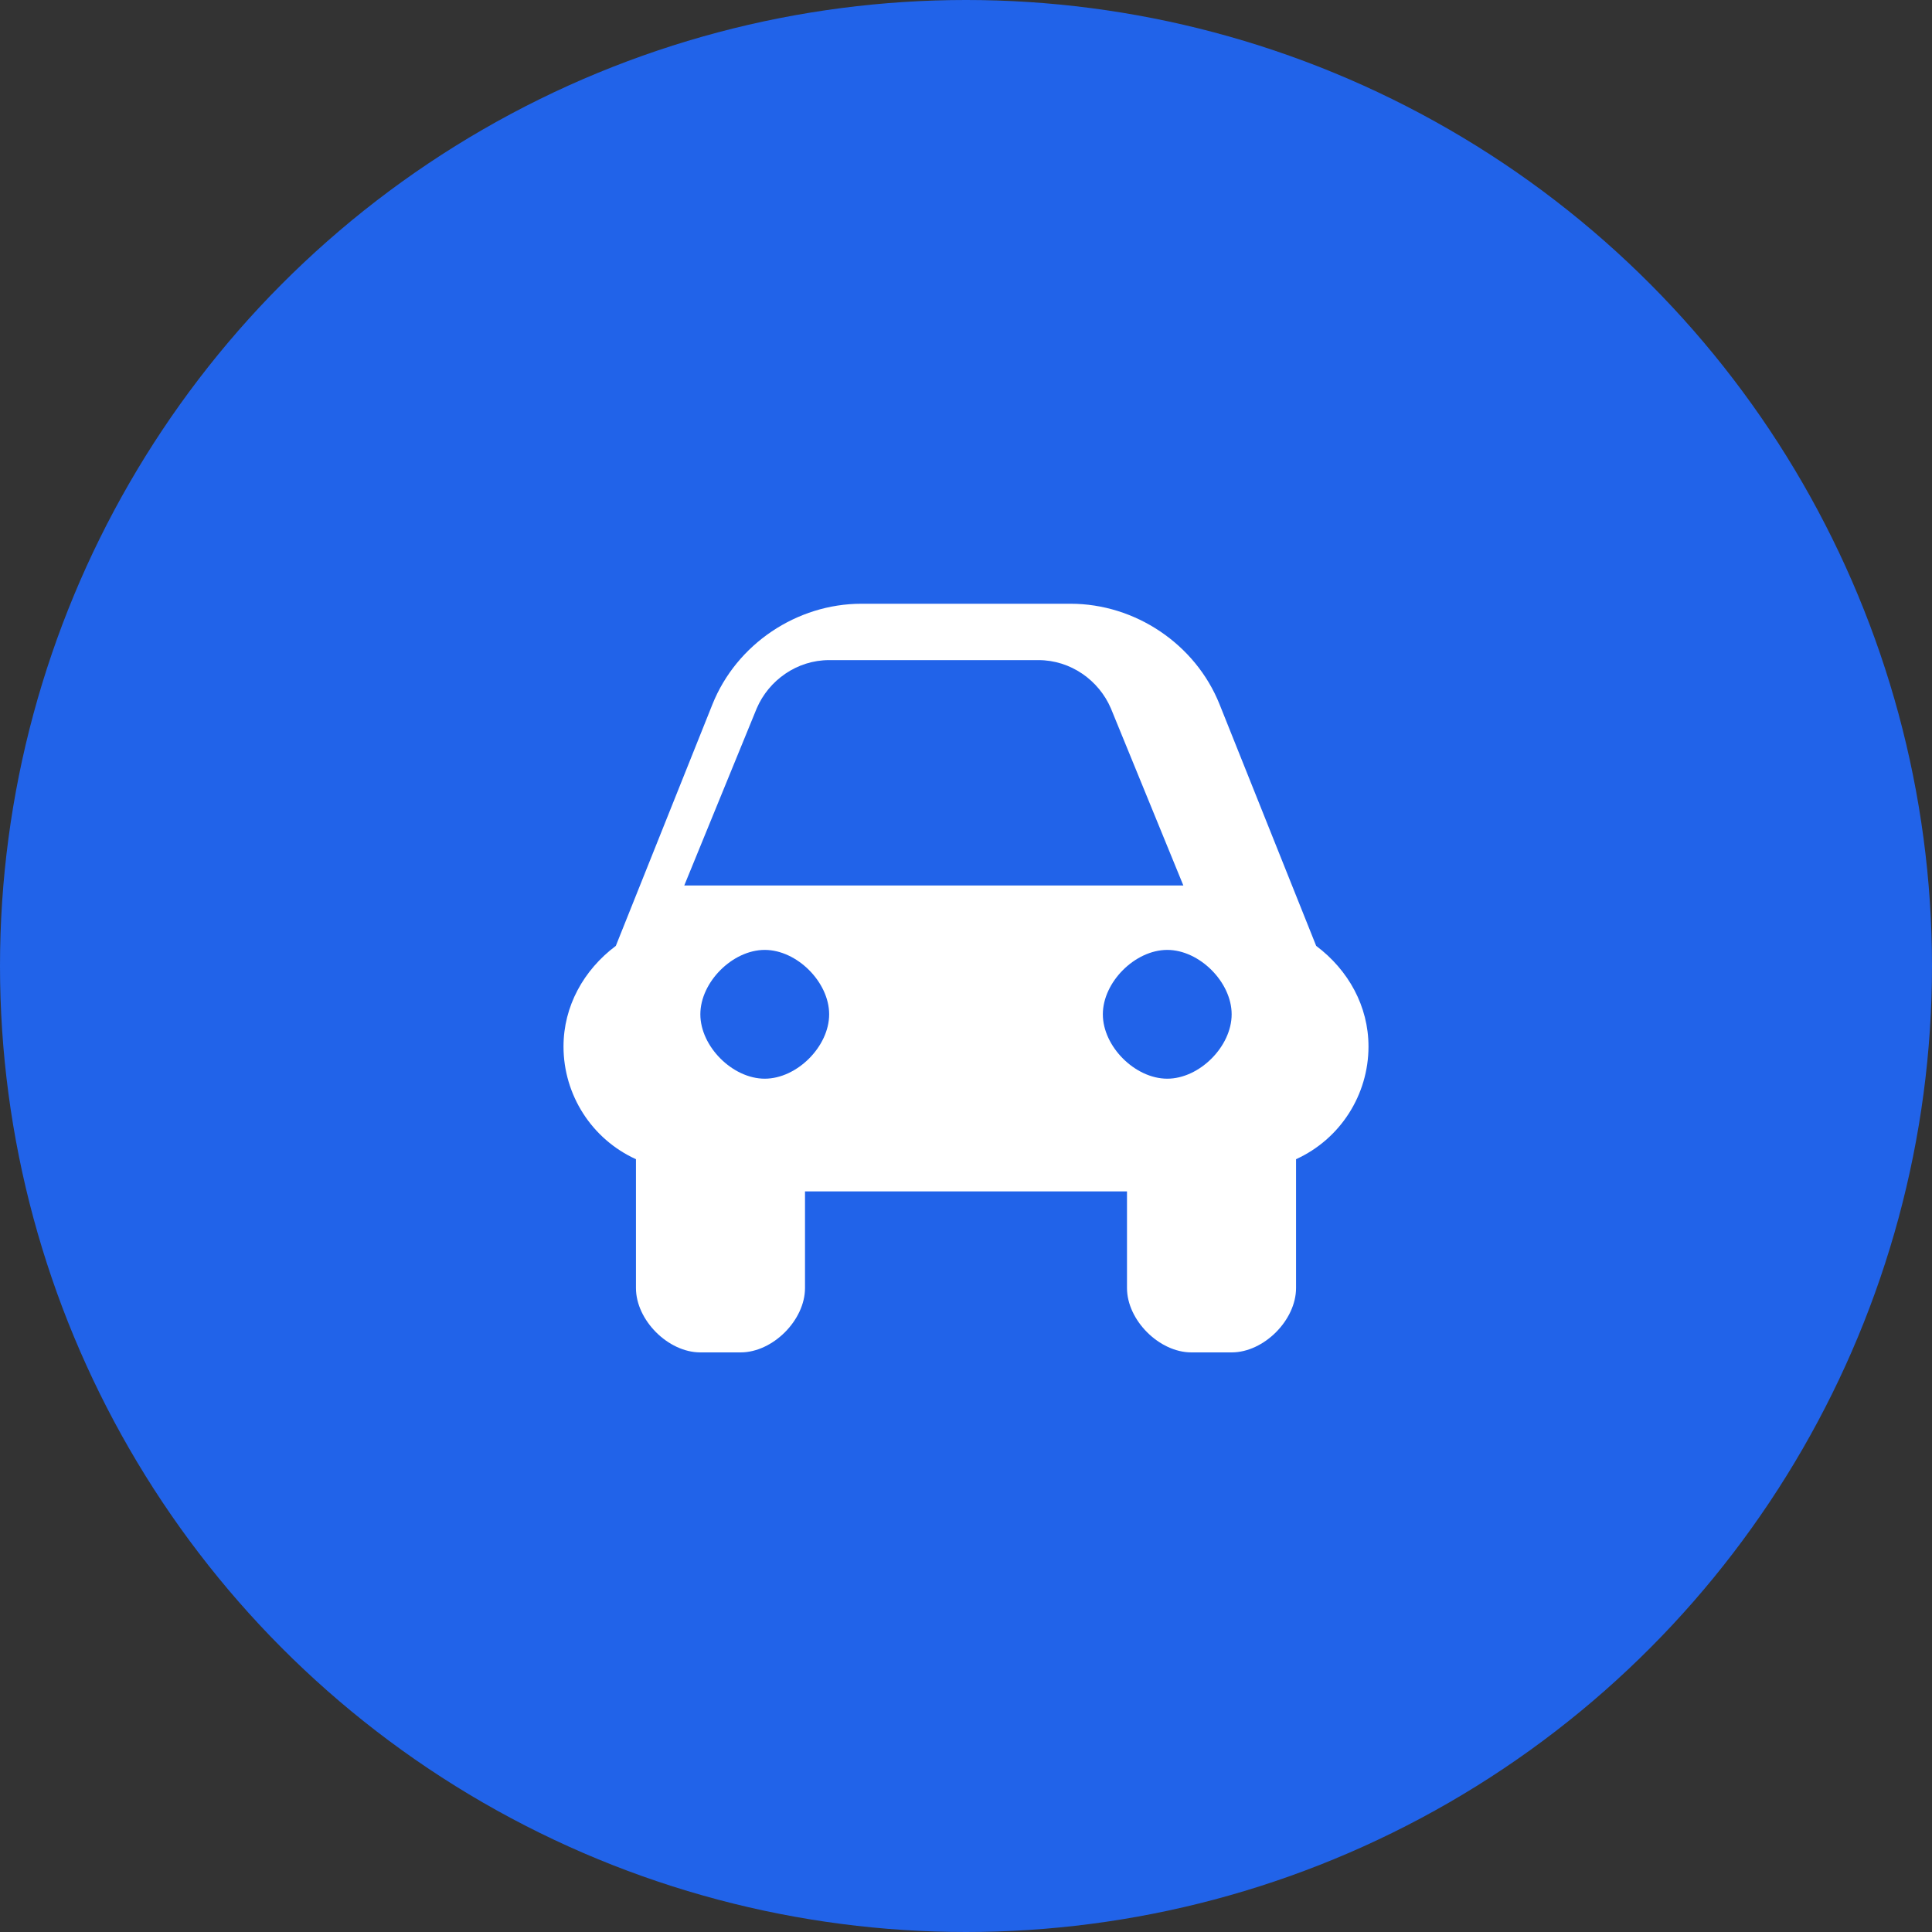 <svg width="100" height="100" viewBox="0 0 100 100" xmlns="http://www.w3.org/2000/svg">
  <rect x="0" y="0" width="100" height="100" fill="#333333" stroke="none"/>
  <circle cx="50" cy="50" r="50" fill="#2163E9"/>
  <path fill="white" d="M70.833 54.167c0-2.084-1.041-3.959-2.708-5.209l-5-12.5c-1.25-3.125-4.375-5.208-7.708-5.208H44.583c-3.333 0-6.458 2.083-7.708 5.208l-5 12.5c-1.667 1.25-2.708 3.125-2.708 5.209 0 2.5 1.458 4.791 3.75 5.833v6.667C32.917 68.333 34.583 70 36.25 70h2.083c1.667 0 3.334-1.667 3.334-3.333v-5h16.666v5c0 1.666 1.667 3.333 3.334 3.333h2.083c1.667 0 3.333-1.667 3.333-3.333V60c2.292-1.042 3.75-3.333 3.75-5.833zM39.583 55.833c-1.666 0-3.333-1.666-3.333-3.333 0-1.667 1.667-3.333 3.333-3.333s3.334 1.666 3.334 3.333c0 1.667-1.667 3.333-3.334 3.333zm20.834 0c-1.667 0-3.334-1.666-3.334-3.333 0-1.667 1.667-3.333 3.334-3.333 1.666 0 3.333 1.666 3.333 3.333 0 1.667-1.667 3.333-3.333 3.333zm-25-10l3.75-9.166c.625-1.459 2.083-2.5 3.75-2.5h10.833c1.667 0 3.125 1.041 3.75 2.5l3.75 9.166H35.417z"/>
</svg> 